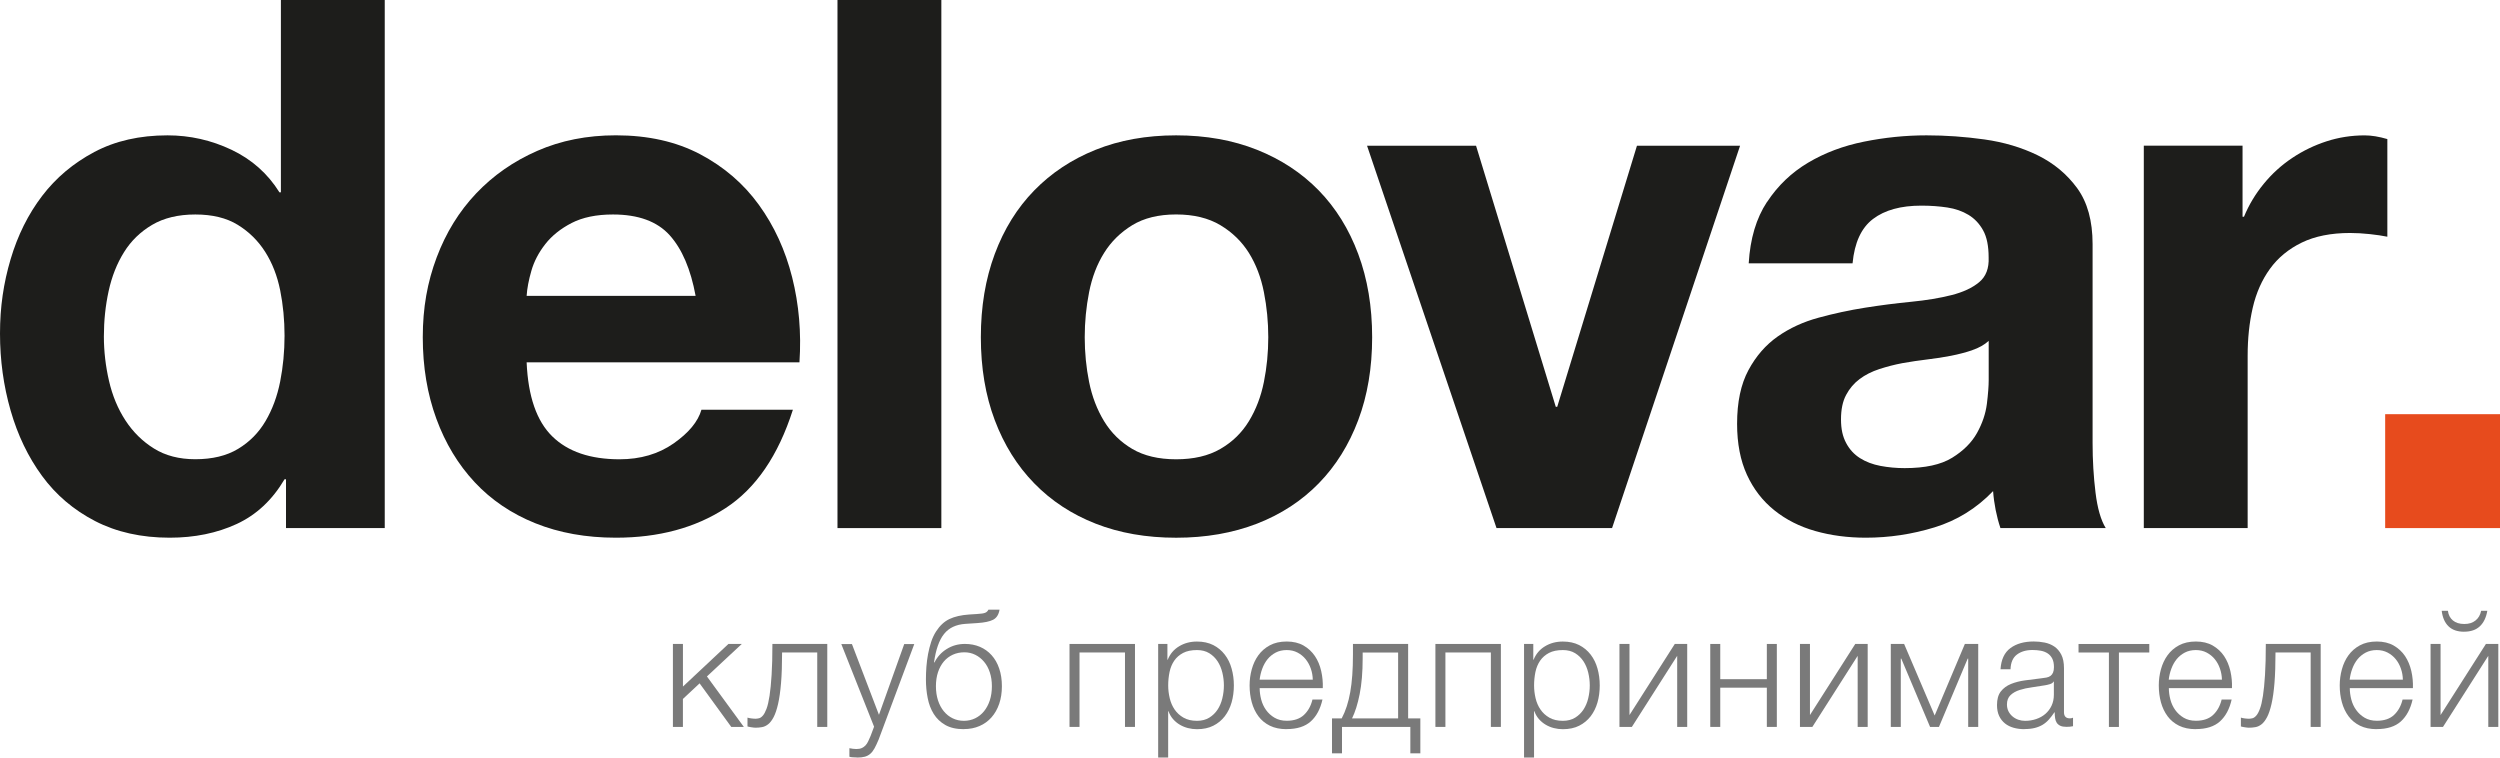 <svg width="165" height="50" viewBox="0 0 165 50" fill="none" xmlns="http://www.w3.org/2000/svg">
<path d="M18.78 31.631C17.975 32.998 16.921 33.983 15.618 34.585C14.314 35.187 12.841 35.488 11.2 35.488C9.333 35.488 7.692 35.121 6.276 34.39C4.859 33.657 3.694 32.665 2.777 31.413C1.859 30.161 1.167 28.72 0.7 27.092C0.233 25.465 0 23.774 0 22.015C0 20.257 0.233 18.689 0.7 17.11C1.167 15.532 1.859 14.142 2.777 12.936C3.694 11.732 4.845 10.764 6.228 10.031C7.611 9.298 9.22 8.933 11.056 8.933C12.535 8.933 13.943 9.251 15.28 9.885C16.615 10.52 17.669 11.455 18.442 12.692H18.539V0H25.393V34.854H18.876V31.633H18.78V31.631ZM18.491 19.159C18.298 18.199 17.967 17.354 17.501 16.621C17.034 15.888 16.431 15.294 15.691 14.839C14.951 14.383 14.017 14.156 12.891 14.156C11.766 14.156 10.815 14.385 10.044 14.839C9.27 15.294 8.65 15.896 8.185 16.644C7.718 17.392 7.38 18.248 7.171 19.206C6.961 20.166 6.856 21.166 6.856 22.208C6.856 23.185 6.97 24.162 7.194 25.137C7.418 26.113 7.781 26.984 8.279 27.747C8.778 28.512 9.405 29.131 10.161 29.601C10.917 30.074 11.827 30.309 12.889 30.309C14.015 30.309 14.957 30.082 15.714 29.625C16.471 29.169 17.074 28.559 17.524 27.794C17.975 27.029 18.298 26.158 18.491 25.183C18.683 24.206 18.78 23.198 18.78 22.157C18.78 21.117 18.683 20.115 18.491 19.155V19.159Z" fill="#1D1D1B"/>
<path d="M36.449 28.8C37.478 29.809 38.959 30.313 40.889 30.313C42.272 30.313 43.464 29.963 44.462 29.264C45.459 28.565 46.071 27.823 46.295 27.044H52.33C51.364 30.07 49.885 32.235 47.888 33.536C45.893 34.837 43.479 35.488 40.646 35.488C38.682 35.488 36.912 35.17 35.336 34.536C33.758 33.903 32.423 32.998 31.329 31.826C30.236 30.654 29.391 29.256 28.796 27.628C28.201 26.001 27.903 24.211 27.903 22.259C27.903 20.308 28.209 18.615 28.821 16.987C29.433 15.36 30.3 13.953 31.428 12.764C32.553 11.578 33.898 10.641 35.46 9.957C37.021 9.272 38.749 8.931 40.65 8.931C42.775 8.931 44.625 9.347 46.201 10.175C47.777 11.006 49.074 12.12 50.086 13.519C51.1 14.917 51.832 16.513 52.282 18.303C52.733 20.094 52.894 21.965 52.764 23.916H34.758C34.854 26.162 35.418 27.79 36.447 28.798L36.449 28.8ZM44.196 15.523C43.374 14.612 42.127 14.156 40.455 14.156C39.361 14.156 38.452 14.345 37.727 14.718C37.002 15.093 36.423 15.557 35.99 16.11C35.556 16.663 35.25 17.25 35.072 17.867C34.894 18.485 34.789 19.038 34.758 19.526H45.91C45.587 17.769 45.017 16.434 44.196 15.523Z" fill="#1D1D1B"/>
<path d="M62.129 0V34.854H55.274V0H62.129Z" fill="#1D1D1B"/>
<path d="M65.653 16.767C66.263 15.125 67.133 13.724 68.26 12.569C69.385 11.415 70.737 10.518 72.315 9.885C73.891 9.251 75.661 8.933 77.625 8.933C79.588 8.933 81.365 9.251 82.96 9.885C84.552 10.52 85.912 11.415 87.038 12.569C88.163 13.724 89.033 15.125 89.644 16.767C90.256 18.411 90.562 20.242 90.562 22.259C90.562 24.276 90.256 26.099 89.644 27.726C89.033 29.353 88.165 30.745 87.038 31.9C85.91 33.055 84.552 33.943 82.96 34.562C81.365 35.178 79.588 35.49 77.625 35.49C75.661 35.49 73.891 35.18 72.315 34.562C70.737 33.943 69.385 33.057 68.26 31.9C67.133 30.745 66.265 29.353 65.653 27.726C65.041 26.099 64.736 24.276 64.736 22.259C64.736 20.242 65.041 18.411 65.653 16.767ZM71.881 25.211C72.074 26.171 72.405 27.033 72.87 27.798C73.335 28.563 73.956 29.173 74.729 29.629C75.502 30.084 76.466 30.313 77.625 30.313C78.784 30.313 79.756 30.087 80.546 29.629C81.334 29.173 81.963 28.563 82.428 27.798C82.895 27.033 83.224 26.171 83.417 25.211C83.61 24.251 83.706 23.268 83.706 22.257C83.706 21.246 83.61 20.255 83.417 19.28C83.224 18.303 82.893 17.441 82.428 16.693C81.96 15.945 81.334 15.335 80.546 14.862C79.758 14.39 78.784 14.154 77.625 14.154C76.466 14.154 75.5 14.392 74.729 14.862C73.956 15.335 73.335 15.945 72.87 16.693C72.403 17.441 72.074 18.303 71.881 19.28C71.688 20.257 71.592 21.248 71.592 22.257C71.592 23.266 71.688 24.251 71.881 25.211Z" fill="#1D1D1B"/>
<path d="M98.77 34.854L90.225 9.618H97.419L102.681 26.849H102.777L108.039 9.618H114.845L106.396 34.854H98.768H98.77Z" fill="#1D1D1B"/>
<path d="M116.63 13.326C117.336 12.252 118.239 11.389 119.333 10.739C120.427 10.088 121.657 9.624 123.025 9.349C124.394 9.073 125.768 8.933 127.154 8.933C128.409 8.933 129.681 9.022 130.967 9.202C132.254 9.383 133.429 9.732 134.49 10.251C135.552 10.773 136.42 11.495 137.097 12.423C137.771 13.351 138.111 14.58 138.111 16.108V29.239C138.111 30.379 138.176 31.468 138.304 32.508C138.431 33.551 138.658 34.331 138.978 34.852H132.028C131.898 34.462 131.793 34.064 131.713 33.657C131.632 33.25 131.575 32.835 131.544 32.413C130.45 33.553 129.161 34.35 127.682 34.805C126.2 35.261 124.687 35.488 123.143 35.488C121.953 35.488 120.842 35.341 119.813 35.049C118.782 34.757 117.881 34.301 117.11 33.682C116.337 33.063 115.733 32.284 115.299 31.339C114.866 30.396 114.648 29.273 114.648 27.97C114.648 26.537 114.897 25.359 115.396 24.431C115.895 23.503 116.538 22.764 117.326 22.21C118.114 21.657 119.015 21.242 120.029 20.967C121.043 20.691 122.064 20.471 123.095 20.308C124.123 20.145 125.138 20.015 126.135 19.918C127.133 19.82 128.019 19.674 128.79 19.479C129.563 19.284 130.173 19 130.624 18.625C131.074 18.252 131.282 17.706 131.25 16.989C131.25 16.241 131.131 15.646 130.888 15.207C130.647 14.769 130.324 14.426 129.922 14.182C129.519 13.938 129.052 13.775 128.522 13.694C127.992 13.614 127.42 13.572 126.808 13.572C125.456 13.572 124.394 13.864 123.621 14.451C122.847 15.036 122.397 16.013 122.269 17.379H115.415C115.511 15.752 115.913 14.402 116.622 13.328L116.63 13.326ZM130.171 23.113C129.737 23.259 129.27 23.382 128.771 23.48C128.272 23.577 127.749 23.66 127.202 23.723C126.655 23.789 126.108 23.87 125.561 23.967C125.045 24.064 124.538 24.196 124.04 24.357C123.541 24.52 123.105 24.74 122.736 25.016C122.365 25.294 122.068 25.643 121.844 26.065C121.617 26.488 121.506 27.025 121.506 27.675C121.506 28.326 121.619 28.815 121.844 29.237C122.068 29.661 122.374 29.993 122.761 30.237C123.147 30.481 123.597 30.652 124.113 30.75C124.628 30.847 125.159 30.896 125.706 30.896C127.057 30.896 128.103 30.669 128.842 30.212C129.582 29.756 130.129 29.211 130.483 28.576C130.837 27.94 131.053 27.298 131.135 26.648C131.215 25.997 131.254 25.476 131.254 25.086V22.499C130.965 22.759 130.603 22.963 130.169 23.109L130.171 23.113Z" fill="#1D1D1B"/>
<path d="M148.008 9.616V14.303H148.104C148.425 13.521 148.861 12.798 149.407 12.131C149.954 11.463 150.581 10.896 151.289 10.423C151.997 9.95 152.754 9.586 153.559 9.325C154.363 9.065 155.199 8.935 156.069 8.935C156.519 8.935 157.018 9.018 157.565 9.179V15.623C157.242 15.557 156.857 15.5 156.406 15.451C155.956 15.402 155.52 15.377 155.103 15.377C153.848 15.377 152.785 15.589 151.916 16.011C151.046 16.434 150.346 17.011 149.816 17.744C149.286 18.477 148.907 19.331 148.682 20.306C148.456 21.282 148.345 22.34 148.345 23.478V34.852H141.491V9.616H148.008Z" fill="#1D1D1B"/>
<path d="M165 27.336V34.854H157.421V27.336H165Z" fill="#E74B1D"/>
<path d="M44.414 42.501H45.074V45.313L48.075 42.501H48.957L46.658 44.645L49.093 47.976H48.263L46.174 45.101L45.072 46.131V47.976H44.412V42.501H44.414Z" fill="#7A7A7A"/>
<path d="M49.86 48.029C49.824 48.029 49.782 48.025 49.734 48.019C49.686 48.013 49.634 48.004 49.581 47.998C49.529 47.991 49.481 47.981 49.435 47.972C49.389 47.962 49.355 47.953 49.334 47.945V47.362C49.391 47.383 49.474 47.4 49.585 47.415C49.697 47.43 49.791 47.436 49.868 47.436C49.938 47.436 50.015 47.425 50.099 47.404C50.183 47.383 50.267 47.324 50.35 47.228C50.434 47.133 50.514 46.983 50.591 46.777C50.669 46.572 50.734 46.288 50.79 45.923C50.847 45.559 50.891 45.099 50.926 44.544C50.962 43.989 50.979 43.309 50.979 42.501H54.6V47.976H53.938V43.063H51.618C51.618 43.855 51.595 44.527 51.549 45.078C51.503 45.629 51.438 46.089 51.354 46.457C51.27 46.826 51.172 47.114 51.061 47.328C50.95 47.54 50.828 47.699 50.698 47.801C50.568 47.902 50.432 47.968 50.289 47.991C50.147 48.017 50 48.029 49.854 48.029H49.86Z" fill="#7A7A7A"/>
<path d="M56.566 49.994C56.434 49.987 56.329 49.981 56.255 49.979C56.182 49.975 56.117 49.964 56.06 49.943V49.381C56.138 49.396 56.213 49.407 56.287 49.419C56.36 49.43 56.436 49.436 56.513 49.436C56.66 49.436 56.781 49.415 56.876 49.373C56.97 49.33 57.052 49.271 57.123 49.197C57.192 49.123 57.253 49.032 57.301 48.926C57.349 48.82 57.402 48.703 57.458 48.576L57.689 47.962L55.526 42.508H56.228L58.011 47.178L59.679 42.508H60.342L57.99 48.811C57.892 49.044 57.802 49.237 57.718 49.39C57.634 49.542 57.542 49.663 57.439 49.75C57.339 49.839 57.219 49.903 57.083 49.941C56.947 49.979 56.773 50 56.563 50L56.566 49.994Z" fill="#7A7A7A"/>
<path d="M63.619 48.125C63.122 48.125 62.714 48.034 62.391 47.849C62.068 47.665 61.815 47.421 61.624 47.116C61.435 46.811 61.301 46.461 61.226 46.065C61.148 45.669 61.111 45.258 61.111 44.834C61.111 44.574 61.121 44.298 61.142 44.012C61.163 43.726 61.201 43.442 61.253 43.162C61.306 42.883 61.375 42.616 61.458 42.361C61.542 42.107 61.651 41.876 61.783 41.673C62.028 41.291 62.322 41.018 62.665 40.855C63.009 40.692 63.439 40.594 63.956 40.558L64.459 40.526C64.74 40.511 64.929 40.484 65.025 40.442C65.123 40.399 65.193 40.331 65.234 40.24H65.97C65.913 40.567 65.773 40.787 65.545 40.904C65.316 41.02 64.973 41.092 64.512 41.122L63.713 41.175C63.097 41.217 62.628 41.44 62.307 41.842C61.984 42.245 61.764 42.872 61.645 43.72H61.676C61.859 43.351 62.127 43.056 62.485 42.834C62.842 42.611 63.242 42.499 63.682 42.499C64.046 42.499 64.375 42.563 64.673 42.69C64.971 42.817 65.228 43.001 65.444 43.241C65.66 43.48 65.83 43.775 65.947 44.122C66.066 44.47 66.125 44.857 66.125 45.29C66.125 45.722 66.066 46.101 65.947 46.451C65.828 46.8 65.658 47.099 65.438 47.347C65.218 47.595 64.954 47.786 64.646 47.919C64.338 48.053 63.994 48.12 63.617 48.12L63.619 48.125ZM63.619 47.574C63.885 47.574 64.132 47.519 64.359 47.409C64.585 47.298 64.782 47.144 64.945 46.942C65.109 46.741 65.237 46.5 65.329 46.22C65.419 45.94 65.465 45.631 65.465 45.292C65.465 44.953 65.419 44.656 65.329 44.379C65.239 44.103 65.111 43.868 64.945 43.673C64.78 43.478 64.589 43.325 64.369 43.217C64.149 43.107 63.908 43.052 63.65 43.052C63.37 43.052 63.116 43.105 62.883 43.211C62.653 43.317 62.456 43.467 62.29 43.662C62.127 43.857 61.999 44.093 61.907 44.368C61.817 44.643 61.771 44.951 61.771 45.292C61.771 45.633 61.817 45.94 61.907 46.22C61.997 46.5 62.125 46.739 62.29 46.942C62.456 47.144 62.651 47.3 62.877 47.409C63.103 47.519 63.351 47.574 63.617 47.574H63.619Z" fill="#7A7A7A"/>
<path d="M70.586 42.501H74.909V47.976H74.249V43.063H71.248V47.976H70.588V42.501H70.586Z" fill="#7A7A7A"/>
<path d="M76.441 42.501H77.049V43.542H77.07C77.223 43.16 77.474 42.864 77.82 42.656C78.166 42.446 78.56 42.342 79 42.342C79.412 42.342 79.771 42.421 80.077 42.575C80.381 42.73 80.634 42.942 80.837 43.207C81.041 43.472 81.192 43.779 81.288 44.131C81.386 44.48 81.435 44.851 81.435 45.239C81.435 45.627 81.386 46.006 81.288 46.353C81.189 46.701 81.038 47.006 80.837 47.271C80.634 47.536 80.381 47.745 80.077 47.898C79.773 48.051 79.415 48.127 79 48.127C78.796 48.127 78.599 48.102 78.407 48.053C78.214 48.004 78.034 47.93 77.866 47.83C77.698 47.731 77.55 47.608 77.42 47.459C77.29 47.311 77.191 47.137 77.12 46.94H77.099V49.996H76.439V42.503L76.441 42.501ZM79.002 47.574C79.316 47.574 79.586 47.504 79.811 47.366C80.035 47.228 80.217 47.05 80.362 46.83C80.504 46.612 80.611 46.362 80.676 46.082C80.743 45.802 80.777 45.521 80.777 45.239C80.777 44.957 80.743 44.675 80.676 44.395C80.609 44.116 80.504 43.866 80.362 43.648C80.219 43.429 80.035 43.249 79.811 43.111C79.586 42.974 79.316 42.904 79.002 42.904C78.631 42.904 78.325 42.967 78.084 43.094C77.843 43.222 77.648 43.391 77.501 43.603C77.355 43.815 77.252 44.063 77.191 44.347C77.133 44.631 77.101 44.927 77.101 45.239C77.101 45.523 77.135 45.802 77.202 46.082C77.269 46.362 77.376 46.612 77.526 46.83C77.677 47.05 77.872 47.228 78.113 47.366C78.354 47.504 78.65 47.574 79 47.574H79.002Z" fill="#7A7A7A"/>
<path d="M84.921 48.125C84.488 48.125 84.117 48.048 83.809 47.896C83.501 47.743 83.249 47.536 83.052 47.269C82.857 47.004 82.711 46.697 82.616 46.351C82.522 46.006 82.474 45.633 82.474 45.237C82.474 44.877 82.52 44.523 82.616 44.175C82.711 43.83 82.855 43.518 83.052 43.247C83.249 42.976 83.501 42.755 83.809 42.59C84.117 42.425 84.488 42.34 84.921 42.34C85.355 42.34 85.726 42.429 86.034 42.605C86.342 42.783 86.591 43.014 86.784 43.3C86.977 43.586 87.115 43.917 87.199 44.287C87.283 44.658 87.319 45.035 87.304 45.417H83.138C83.138 45.665 83.172 45.915 83.239 46.171C83.306 46.425 83.413 46.656 83.559 46.86C83.706 47.065 83.89 47.235 84.117 47.368C84.341 47.502 84.609 47.57 84.924 47.57C85.405 47.57 85.785 47.443 86.057 47.188C86.33 46.934 86.52 46.595 86.623 46.169H87.283C87.143 46.792 86.887 47.273 86.512 47.612C86.137 47.951 85.607 48.12 84.921 48.12V48.125ZM86.644 44.857C86.638 44.603 86.594 44.359 86.512 44.124C86.43 43.891 86.317 43.684 86.17 43.503C86.024 43.323 85.846 43.179 85.636 43.069C85.426 42.959 85.188 42.904 84.921 42.904C84.655 42.904 84.408 42.959 84.198 43.069C83.989 43.179 83.811 43.323 83.662 43.503C83.515 43.684 83.398 43.893 83.31 44.131C83.222 44.368 83.165 44.609 83.136 44.857H86.642H86.644Z" fill="#7A7A7A"/>
<path d="M87.912 47.415H88.551C88.811 46.928 88.999 46.347 89.117 45.675C89.236 45.004 89.295 44.186 89.295 43.224V42.501H92.937V47.415H93.743V49.718H93.083V47.978H88.572V49.718H87.912V47.415ZM92.276 47.415V43.065H89.936V43.446C89.936 44.366 89.869 45.156 89.737 45.817C89.605 46.478 89.435 47.01 89.234 47.415H92.276Z" fill="#7A7A7A"/>
<path d="M94.735 42.501H99.058V47.976H98.397V43.063H95.397V47.976H94.737V42.501H94.735Z" fill="#7A7A7A"/>
<path d="M100.589 42.501H101.197V43.542H101.218C101.371 43.16 101.622 42.864 101.968 42.656C102.314 42.446 102.708 42.342 103.148 42.342C103.561 42.342 103.919 42.421 104.225 42.575C104.529 42.73 104.782 42.942 104.986 43.207C105.189 43.472 105.34 43.779 105.436 44.131C105.535 44.48 105.583 44.851 105.583 45.239C105.583 45.627 105.535 46.006 105.436 46.353C105.338 46.701 105.187 47.006 104.986 47.271C104.782 47.536 104.529 47.745 104.225 47.898C103.921 48.051 103.563 48.127 103.148 48.127C102.945 48.127 102.748 48.102 102.555 48.053C102.362 48.004 102.182 47.93 102.014 47.83C101.847 47.731 101.698 47.608 101.568 47.459C101.438 47.311 101.339 47.137 101.268 46.94H101.247V49.996H100.587V42.503L100.589 42.501ZM103.15 47.574C103.464 47.574 103.735 47.504 103.959 47.366C104.183 47.228 104.365 47.05 104.51 46.83C104.652 46.612 104.759 46.362 104.824 46.082C104.891 45.802 104.925 45.521 104.925 45.239C104.925 44.957 104.891 44.675 104.824 44.395C104.757 44.116 104.652 43.866 104.51 43.648C104.367 43.429 104.183 43.249 103.959 43.111C103.735 42.974 103.466 42.904 103.15 42.904C102.779 42.904 102.473 42.967 102.232 43.094C101.991 43.222 101.796 43.391 101.65 43.603C101.503 43.815 101.4 44.063 101.339 44.347C101.281 44.631 101.249 44.927 101.249 45.239C101.249 45.523 101.283 45.802 101.348 46.082C101.415 46.362 101.522 46.612 101.673 46.83C101.823 47.05 102.018 47.228 102.259 47.366C102.5 47.504 102.796 47.574 103.146 47.574H103.15Z" fill="#7A7A7A"/>
<path d="M106.886 42.501H107.546V47.192L110.536 42.501H111.356V47.976H110.694V43.285L107.703 47.976H106.884V42.501H106.886Z" fill="#7A7A7A"/>
<path d="M112.877 42.501H113.537V44.826H116.611V42.501H117.271V47.976H116.611V45.387H113.537V47.976H112.877V42.501Z" fill="#7A7A7A"/>
<path d="M118.797 42.501H119.457V47.192L122.447 42.501H123.267V47.976H122.606V43.285L119.616 47.976H118.797V42.501Z" fill="#7A7A7A"/>
<path d="M124.79 42.501H125.672L127.688 47.224L129.681 42.501H130.563V47.976H129.901V43.467H129.869L127.971 47.976H127.384L125.484 43.467H125.452V47.976H124.792V42.501H124.79Z" fill="#7A7A7A"/>
<path d="M133.614 48.125C133.363 48.125 133.126 48.095 132.906 48.034C132.686 47.974 132.493 47.879 132.33 47.748C132.166 47.616 132.036 47.451 131.942 47.25C131.848 47.048 131.802 46.809 131.802 46.533C131.802 46.152 131.885 45.853 132.053 45.637C132.221 45.421 132.443 45.258 132.719 45.144C132.996 45.031 133.306 44.951 133.654 44.904C134 44.857 134.352 44.813 134.708 44.77C134.84 44.756 134.961 44.739 135.07 44.718C135.179 44.696 135.267 44.658 135.339 44.605C135.408 44.552 135.462 44.48 135.502 44.387C135.54 44.296 135.561 44.175 135.561 44.027C135.561 43.8 135.523 43.614 135.45 43.469C135.376 43.325 135.276 43.209 135.146 43.124C135.016 43.039 134.865 42.98 134.695 42.948C134.524 42.916 134.341 42.9 134.144 42.9C133.725 42.9 133.382 43.001 133.115 43.203C132.849 43.404 132.709 43.728 132.694 44.173H132.034C132.076 43.529 132.294 43.063 132.69 42.772C133.086 42.482 133.597 42.338 134.228 42.338C134.465 42.338 134.704 42.361 134.943 42.408C135.179 42.455 135.393 42.541 135.582 42.669C135.77 42.796 135.925 42.974 136.045 43.205C136.164 43.436 136.223 43.734 136.223 44.101V47.008C136.223 47.277 136.353 47.411 136.611 47.411C136.694 47.411 136.764 47.396 136.82 47.368V47.93C136.743 47.945 136.676 47.955 136.615 47.962C136.556 47.968 136.481 47.972 136.389 47.972C136.221 47.972 136.085 47.949 135.984 47.902C135.884 47.856 135.804 47.79 135.747 47.705C135.691 47.62 135.655 47.519 135.638 47.402C135.619 47.286 135.611 47.156 135.611 47.014H135.59C135.471 47.19 135.351 47.349 135.228 47.487C135.106 47.625 134.97 47.739 134.819 47.832C134.668 47.923 134.494 47.995 134.299 48.044C134.104 48.093 133.876 48.118 133.618 48.118L133.614 48.125ZM133.666 47.574C133.918 47.574 134.159 47.536 134.389 47.457C134.62 47.379 134.821 47.267 134.993 47.118C135.165 46.97 135.301 46.79 135.402 46.578C135.502 46.366 135.555 46.124 135.555 45.855V44.984H135.534C135.492 45.063 135.412 45.118 135.293 45.154C135.173 45.19 135.068 45.213 134.978 45.228C134.697 45.277 134.41 45.321 134.113 45.362C133.815 45.4 133.545 45.459 133.3 45.538C133.055 45.616 132.853 45.728 132.696 45.877C132.539 46.025 132.459 46.23 132.459 46.493C132.459 46.663 132.493 46.813 132.558 46.944C132.625 47.076 132.713 47.188 132.826 47.284C132.937 47.379 133.065 47.451 133.21 47.502C133.352 47.55 133.505 47.576 133.666 47.576V47.574Z" fill="#7A7A7A"/>
<path d="M139.188 43.065H137.183V42.503H141.853V43.065H139.848V47.979H139.188V43.065Z" fill="#7A7A7A"/>
<path d="M144.927 48.125C144.494 48.125 144.123 48.048 143.815 47.896C143.507 47.743 143.255 47.536 143.058 47.269C142.863 47.004 142.717 46.697 142.622 46.351C142.528 46.006 142.48 45.633 142.48 45.237C142.48 44.877 142.526 44.523 142.622 44.175C142.717 43.83 142.861 43.518 143.058 43.247C143.255 42.976 143.507 42.755 143.815 42.59C144.123 42.425 144.494 42.34 144.927 42.34C145.361 42.34 145.732 42.429 146.04 42.605C146.348 42.783 146.598 43.014 146.79 43.3C146.981 43.586 147.119 43.917 147.205 44.287C147.289 44.658 147.325 45.035 147.31 45.417H143.144C143.144 45.665 143.178 45.915 143.245 46.171C143.312 46.425 143.419 46.656 143.565 46.86C143.712 47.065 143.897 47.235 144.121 47.368C144.345 47.502 144.613 47.57 144.93 47.57C145.412 47.57 145.791 47.443 146.063 47.188C146.336 46.934 146.524 46.595 146.629 46.169H147.289C147.149 46.792 146.891 47.273 146.518 47.612C146.143 47.951 145.613 48.12 144.927 48.12V48.125ZM146.648 44.857C146.642 44.603 146.598 44.359 146.516 44.124C146.436 43.891 146.321 43.684 146.174 43.503C146.028 43.323 145.847 43.179 145.638 43.069C145.428 42.959 145.189 42.904 144.923 42.904C144.657 42.904 144.408 42.959 144.198 43.069C143.989 43.179 143.811 43.323 143.662 43.503C143.515 43.684 143.398 43.893 143.31 44.131C143.222 44.368 143.165 44.609 143.136 44.857H146.642H146.648Z" fill="#7A7A7A"/>
<path d="M148.423 48.029C148.387 48.029 148.345 48.025 148.297 48.019C148.249 48.013 148.199 48.004 148.144 47.998C148.092 47.991 148.044 47.981 147.997 47.972C147.951 47.962 147.92 47.953 147.899 47.945V47.362C147.956 47.383 148.039 47.4 148.15 47.415C148.261 47.43 148.356 47.436 148.433 47.436C148.502 47.436 148.58 47.425 148.664 47.404C148.748 47.383 148.831 47.324 148.915 47.228C148.999 47.133 149.081 46.983 149.156 46.777C149.234 46.572 149.299 46.288 149.355 45.923C149.412 45.559 149.456 45.099 149.491 44.544C149.527 43.989 149.544 43.309 149.544 42.501H153.165V47.976H152.503V43.063H150.183C150.183 43.855 150.16 44.527 150.116 45.078C150.07 45.629 150.005 46.089 149.921 46.457C149.837 46.826 149.739 47.114 149.628 47.328C149.515 47.54 149.395 47.699 149.265 47.801C149.135 47.902 148.999 47.968 148.857 47.991C148.714 48.017 148.567 48.029 148.421 48.029H148.423Z" fill="#7A7A7A"/>
<path d="M156.87 48.125C156.436 48.125 156.065 48.048 155.757 47.896C155.449 47.743 155.197 47.536 155 47.269C154.806 47.004 154.659 46.697 154.565 46.351C154.47 46.006 154.422 45.633 154.422 45.237C154.422 44.877 154.47 44.523 154.565 44.175C154.659 43.83 154.803 43.518 155 43.247C155.197 42.976 155.449 42.755 155.757 42.59C156.065 42.425 156.436 42.34 156.87 42.34C157.303 42.34 157.674 42.429 157.982 42.605C158.29 42.783 158.54 43.014 158.733 43.3C158.923 43.586 159.062 43.917 159.147 44.287C159.231 44.658 159.267 45.035 159.252 45.417H155.086C155.086 45.665 155.12 45.915 155.187 46.171C155.254 46.425 155.361 46.656 155.508 46.86C155.654 47.065 155.839 47.235 156.063 47.368C156.287 47.502 156.557 47.57 156.872 47.57C157.354 47.57 157.733 47.443 158.005 47.188C158.278 46.934 158.466 46.595 158.571 46.169H159.231C159.091 46.792 158.833 47.273 158.46 47.612C158.085 47.951 157.555 48.12 156.87 48.12V48.125ZM158.59 44.857C158.584 44.603 158.54 44.359 158.458 44.124C158.378 43.891 158.263 43.684 158.116 43.503C157.97 43.323 157.79 43.179 157.58 43.069C157.37 42.959 157.132 42.904 156.865 42.904C156.599 42.904 156.35 42.959 156.14 43.069C155.931 43.179 155.753 43.323 155.604 43.503C155.457 43.684 155.34 43.893 155.252 44.131C155.164 44.368 155.107 44.609 155.078 44.857H158.584H158.59Z" fill="#7A7A7A"/>
<path d="M160.417 42.501H161.077V47.193L164.07 42.501H164.889V47.977H164.227V43.285L161.237 47.977H160.417V42.501ZM162.632 41.694C162.192 41.694 161.848 41.575 161.603 41.338C161.358 41.101 161.207 40.759 161.153 40.315H161.561C161.597 40.584 161.706 40.795 161.892 40.95C162.079 41.105 162.328 41.183 162.643 41.183C162.957 41.183 163.19 41.107 163.382 40.954C163.575 40.802 163.699 40.588 163.755 40.312H164.164C164.086 40.757 163.923 41.099 163.669 41.336C163.418 41.573 163.072 41.692 162.63 41.692L162.632 41.694Z" fill="#7A7A7A"/>
</svg>
